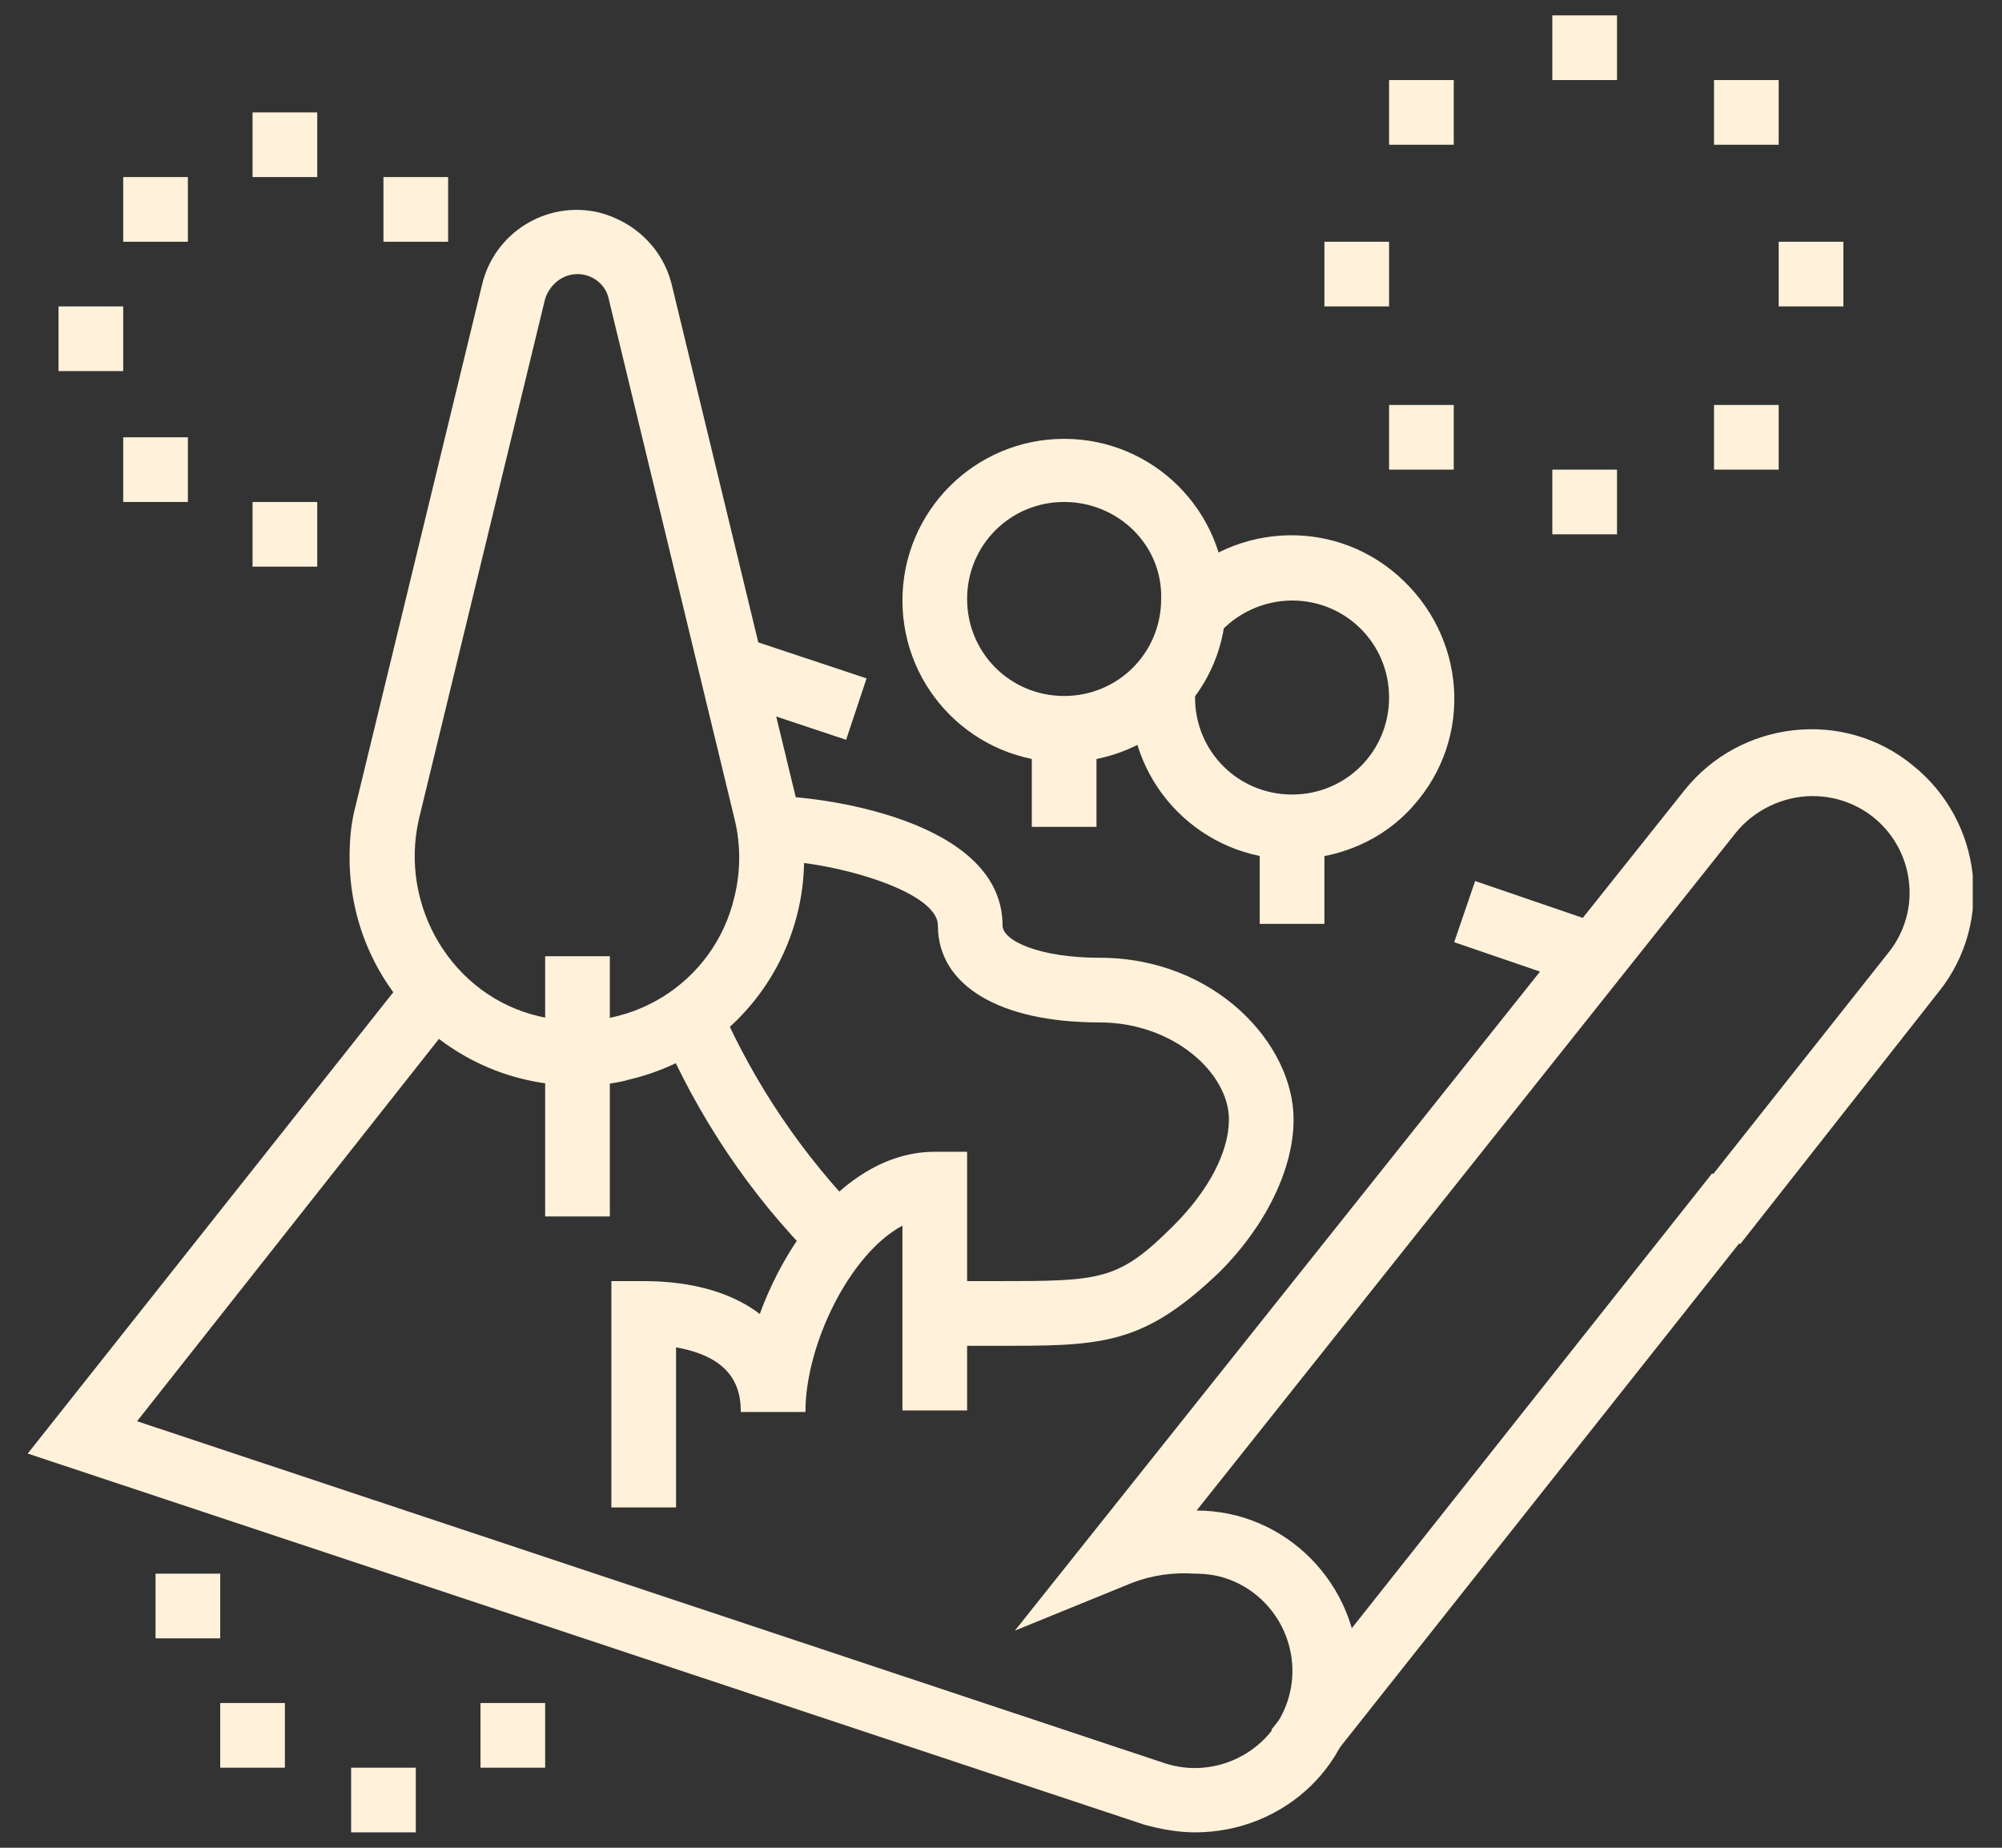 <?xml version="1.0" encoding="utf-8"?>
<!-- Generator: Adobe Illustrator 26.3.0, SVG Export Plug-In . SVG Version: 6.00 Build 0)  -->
<svg version="1.1" id="Group_815" xmlns="http://www.w3.org/2000/svg" xmlns:xlink="http://www.w3.org/1999/xlink" x="0px" y="0px"
	 viewBox="0 0 130 120" style="enable-background:new 0 0 130 120;" xml:space="preserve">
<rect x="0" y="0" width="130" height="120" fill="#333333" stroke="none"/>
<style type="text/css">
	.st0{clip-path:url(#SVGID_00000114050529160274920260000009057846433739222666_);}
	.st1{fill:#FFF1DA;}
</style>
<g>
	<defs>
		<rect id="SVGID_1_" x="1.8" y="1" width="126.3" height="118.1"/>
	</defs>
	<clipPath id="SVGID_00000064328870543057332480000006388289996250898075_">
		<use xlink:href="#SVGID_1_"  style="overflow:visible;"/>
	</clipPath>
	<g id="Group_814" style="clip-path:url(#SVGID_00000064328870543057332480000006388289996250898075_);">
		<path id="Path_1422" class="st1" d="M37.5,70.5c-8.2,0-14.8-6.6-14.8-14.8c0-1.2,0.1-2.3,0.4-3.4l8.2-33.8
			c0.8-3.4,4.2-5.5,7.6-4.7c2.3,0.6,4.1,2.3,4.7,4.6l8.2,33.9c1.9,7.9-2.9,15.9-10.9,17.8C39.9,70.4,38.7,70.5,37.5,70.5 M37.5,17.8
			c-1,0-1.8,0.7-2.1,1.6l-8.2,33.8C25.9,58.9,29.4,64.7,35,66c5.7,1.4,11.4-2.1,12.7-7.8c0.2-0.8,0.3-1.7,0.3-2.5
			c0-0.8-0.1-1.7-0.3-2.5l0,0l-8.2-33.9C39.3,18.5,38.5,17.8,37.5,17.8"/>
		<rect id="Rectangle_1160" x="35.4" y="62.1" class="st1" width="4.2" height="16.9"/>
		<path id="Path_1423" class="st1" d="M69.1,49.5c-5.8,0-10.5-4.7-10.5-10.5s4.7-10.5,10.5-10.5c5.8,0,10.5,4.7,10.5,10.5
			C79.7,44.7,75,49.5,69.1,49.5 M69.1,32.6c-3.5,0-6.3,2.8-6.3,6.3c0,3.5,2.8,6.3,6.3,6.3c3.5,0,6.3-2.8,6.3-6.3
			C75.5,35.4,72.6,32.6,69.1,32.6"/>
		<rect id="Rectangle_1161" x="67" y="47.4" class="st1" width="4.2" height="6.3"/>
		<path id="Path_1424" class="st1" d="M83.9,55.8c-5.8,0-10.5-4.7-10.5-10.5c0-0.3,0-0.7,0-1l4.2,0.4c0,0.2,0,0.4,0,0.6
			c0,3.5,2.8,6.3,6.3,6.3c3.5,0,6.3-2.8,6.3-6.3c0-3.5-2.8-6.3-6.3-6.3c-1.8,0-3.6,0.8-4.8,2.2l-3.2-2.8c3.8-4.4,10.5-4.9,14.9-1
			s4.9,10.5,1,14.9C89.9,54.5,87,55.8,83.9,55.8"/>
		<rect id="Rectangle_1162" x="81.8" y="53.7" class="st1" width="4.2" height="6.3"/>
		<path id="Path_1425" class="st1" d="M65.8,87.4h-1.3h-1.7c-1,0-1.9-0.2-2.8-0.5l1.5-4c0.4,0.2,0.9,0.3,1.4,0.3h1.7
			c6.9,0,8,0,11.6-3.6c2.3-2.3,3.6-4.8,3.6-6.9c0-3-3.6-6.3-8.4-6.3c-6.5,0-10.5-2.4-10.5-6.3c0-2.3-7.1-4.2-10.7-4.2v-4.2
			c3,0,14.9,1.5,14.9,8.4c0,1,2.4,2.1,6.3,2.1c7.5,0,12.6,5.6,12.6,10.5c0,3.2-1.8,6.9-4.8,9.9C74.5,87.1,71.9,87.4,65.8,87.4"/>
		<path id="Path_1426" class="st1" d="M53,81.9c-4.3-4.3-7.7-9.4-10.1-15l3.9-1.5c2.2,5,5.3,9.6,9.2,13.6L53,81.9z"/>
		
			<rect id="Rectangle_1163" x="49.5" y="40.5" transform="matrix(0.316 -0.949 0.949 0.316 -7.2 79.536)" class="st1" width="4.2" height="8.5"/>
		
			<rect id="Rectangle_1164" x="97.2" y="56.2" transform="matrix(0.324 -0.946 0.946 0.324 9.769 134.933)" class="st1" width="4.2" height="8.9"/>
		<rect id="Rectangle_1165" x="115.5" y="15.7" class="st1" width="4.2" height="4.2"/>
		<rect id="Rectangle_1166" x="111.3" y="26.3" class="st1" width="4.2" height="4.2"/>
		<rect id="Rectangle_1167" x="100.8" y="1" class="st1" width="4.2" height="4.2"/>
		<rect id="Rectangle_1168" x="86" y="15.7" class="st1" width="4.2" height="4.2"/>
		<rect id="Rectangle_1169" x="90.2" y="5.2" class="st1" width="4.2" height="4.2"/>
		<rect id="Rectangle_1170" x="111.3" y="5.2" class="st1" width="4.2" height="4.2"/>
		<rect id="Rectangle_1171" x="90.2" y="26.3" class="st1" width="4.2" height="4.2"/>
		<rect id="Rectangle_1172" x="100.8" y="30.5" class="st1" width="4.2" height="4.2"/>
		<rect id="Rectangle_1173" x="10.1" y="102.2" class="st1" width="4.2" height="4.2"/>
		<rect id="Rectangle_1174" x="22.8" y="114.8" class="st1" width="4.2" height="4.2"/>
		<rect id="Rectangle_1175" x="14.3" y="110.6" class="st1" width="4.2" height="4.2"/>
		<rect id="Rectangle_1176" x="31.2" y="110.6" class="st1" width="4.2" height="4.2"/>
		<path id="Path_1427" class="st1" d="M43.9,97.9h-4.2V83.2h2.1c6.5,0,10.5,3.2,10.5,8.4h-4.2c0-2.7-2-3.7-4.2-4.1V97.9z"/>
		<path id="Path_1428" class="st1" d="M62.8,91.6h-4.2V79.6c-3.4,1.8-6.3,7.7-6.3,12.1h-4.2c0-6.8,5.3-16.9,12.6-16.9h2.1V91.6z"/>
		<rect id="Rectangle_1177" x="16.4" y="7.3" class="st1" width="4.2" height="4.2"/>
		<rect id="Rectangle_1178" x="24.9" y="11.5" class="st1" width="4.2" height="4.2"/>
		<rect id="Rectangle_1179" x="3.8" y="19.9" class="st1" width="4.2" height="4.2"/>
		<rect id="Rectangle_1180" x="16.4" y="32.6" class="st1" width="4.2" height="4.2"/>
		<rect id="Rectangle_1181" x="8" y="28.4" class="st1" width="4.2" height="4.2"/>
		<rect id="Rectangle_1182" x="8" y="11.5" class="st1" width="4.2" height="4.2"/>
		
			<rect id="Rectangle_1183" x="75.5" y="93.5" transform="matrix(0.621 -0.784 0.784 0.621 -37.637 113.469)" class="st1" width="46.1" height="4.2"/>
		<path id="Path_1429" class="st1" d="M77.6,119c-1.1,0-2.2-0.2-3.3-0.5L1.8,94.4l24.8-31.3l3.3,2.6l-21,26.6l66.7,22.2
			c3.3,1.1,6.9-0.7,8-4s-0.7-6.9-4-8c-0.6-0.2-1.3-0.3-2-0.3c-1.4-0.1-2.8,0.1-4.1,0.6l-7.6,3.1l43.5-54.6
			c3.6-4.5,10.3-5.3,14.8-1.6c4.5,3.6,5.3,10.2,1.7,14.7L113,80.8l-3.3-2.6l12.9-16.3c0.9-1.1,1.4-2.5,1.4-3.9
			c0-3.5-2.8-6.3-6.3-6.3c-1.9,0-3.8,0.9-5,2.4l-35,44c5.8,0,10.5,4.8,10.5,10.6S83.4,119,77.6,119"/>
	</g>
</g>
</svg>
